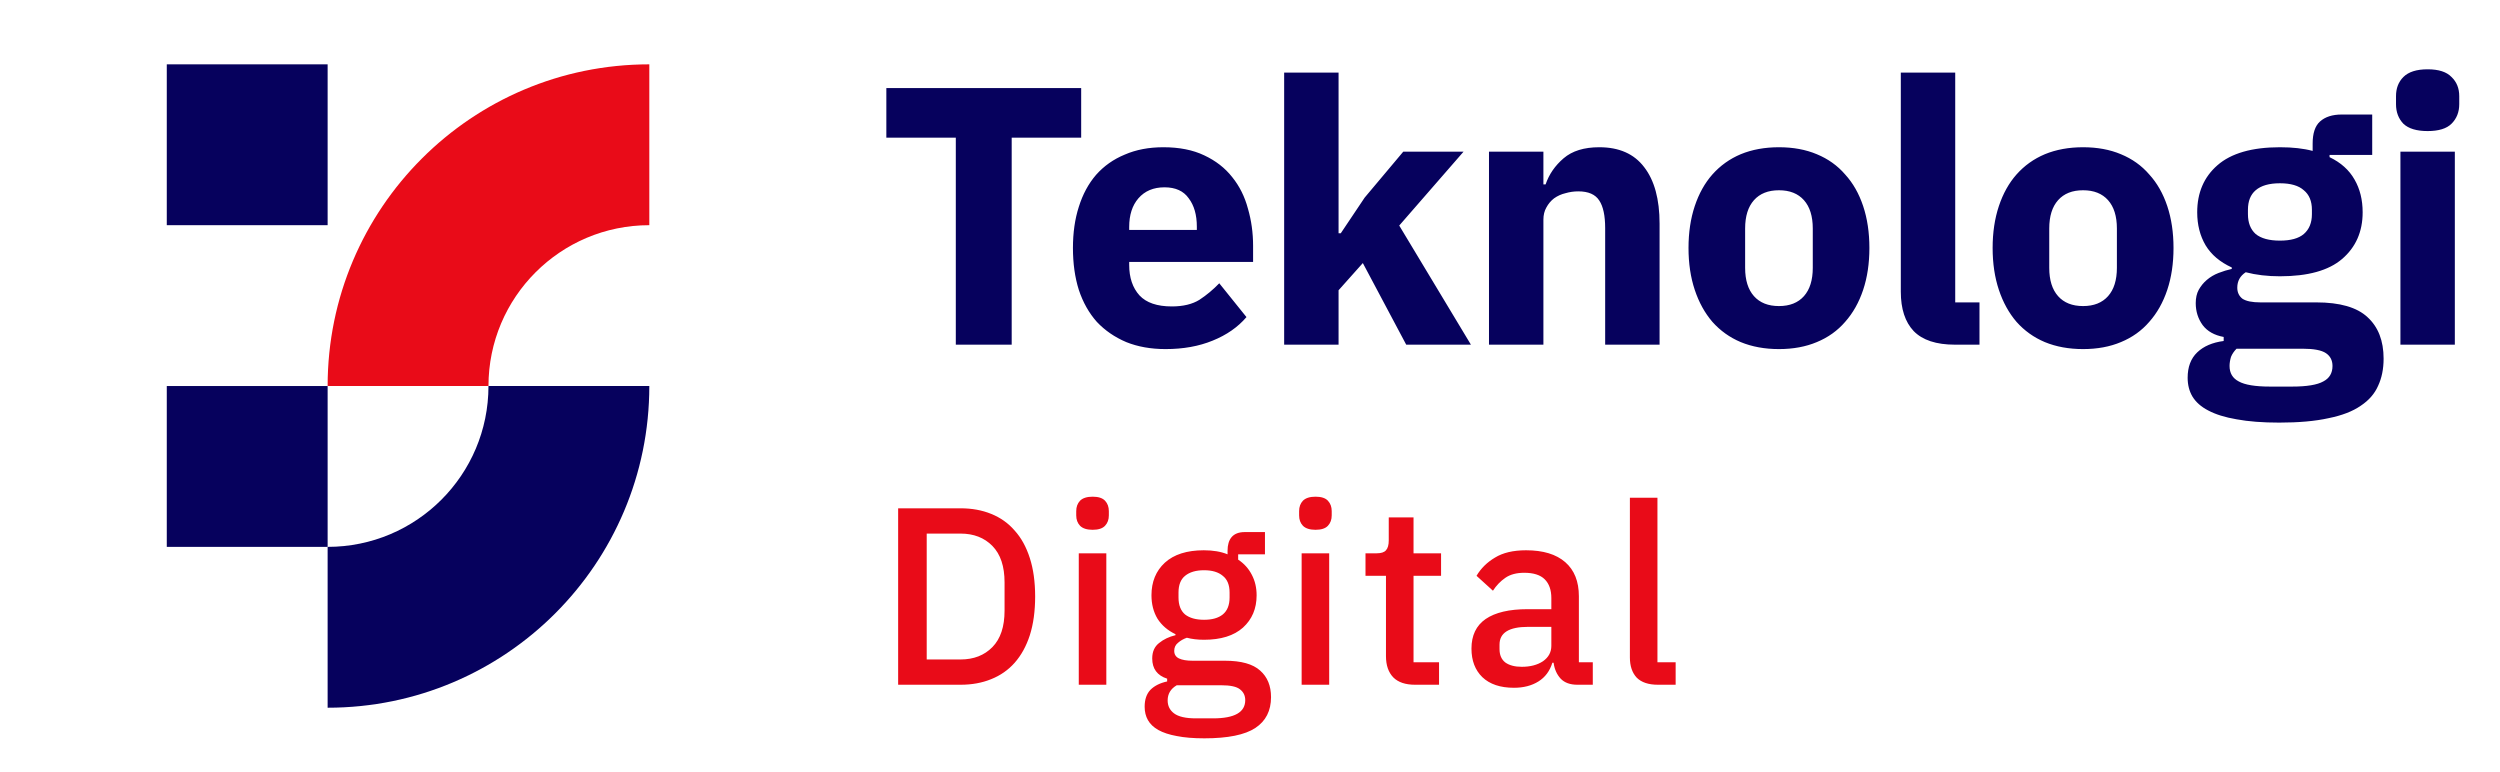 <svg width="136" height="42" viewBox="0 0 136 42" fill="none" xmlns="http://www.w3.org/2000/svg">
<path d="M17.823 21C17.823 11.335 25.658 3.5 35.323 3.5V12.25C30.491 12.25 26.573 16.167 26.573 21H17.823Z" fill="#E90B18"/>
<path d="M35.323 21C35.323 30.665 27.488 38.5 17.823 38.5V29.75C22.656 29.75 26.573 25.832 26.573 21H35.323Z" fill="#06015D"/>
<path d="M9.073 21H17.823V29.75H9.073V21Z" fill="#06015D"/>
<path d="M9.073 3.5H17.823V12.25H9.073V3.5Z" fill="#06015D"/>
<path d="M55.036 7.49V18.75H51.996V7.49H48.217V4.79H58.816V7.49H55.036ZM63.408 18.99C62.608 18.99 61.894 18.863 61.268 18.61C60.641 18.343 60.108 17.977 59.668 17.51C59.241 17.03 58.914 16.45 58.688 15.77C58.474 15.09 58.368 14.33 58.368 13.49C58.368 12.663 58.474 11.917 58.688 11.25C58.901 10.57 59.214 9.99 59.628 9.51C60.054 9.03 60.574 8.663 61.188 8.41C61.801 8.143 62.501 8.01 63.288 8.01C64.154 8.01 64.894 8.157 65.508 8.45C66.134 8.743 66.641 9.137 67.028 9.63C67.428 10.123 67.714 10.697 67.888 11.35C68.074 11.99 68.168 12.663 68.168 13.37V14.25H61.428V14.41C61.428 15.103 61.614 15.657 61.988 16.07C62.361 16.47 62.948 16.67 63.748 16.67C64.361 16.67 64.861 16.55 65.248 16.31C65.634 16.057 65.994 15.757 66.328 15.41L67.808 17.25C67.341 17.797 66.728 18.223 65.968 18.53C65.221 18.837 64.368 18.99 63.408 18.99ZM63.348 10.19C62.748 10.19 62.274 10.39 61.928 10.79C61.594 11.177 61.428 11.697 61.428 12.35V12.51H65.108V12.33C65.108 11.69 64.961 11.177 64.668 10.79C64.388 10.39 63.948 10.19 63.348 10.19ZM69.858 3.95H72.818V12.69H72.938L74.238 10.75L76.338 8.25H79.618L76.118 12.27L80.018 18.75H76.498L74.138 14.31L72.818 15.79V18.75H69.858V3.95ZM81.001 18.75V8.25H83.961V10.03H84.081C84.268 9.483 84.594 9.01 85.061 8.61C85.528 8.21 86.174 8.01 87.001 8.01C88.081 8.01 88.894 8.37 89.441 9.09C90.001 9.81 90.281 10.837 90.281 12.17V18.75H87.321V12.41C87.321 11.73 87.214 11.23 87.001 10.91C86.788 10.577 86.408 10.41 85.861 10.41C85.621 10.41 85.388 10.443 85.161 10.51C84.934 10.563 84.728 10.657 84.541 10.79C84.368 10.923 84.228 11.09 84.121 11.29C84.014 11.477 83.961 11.697 83.961 11.95V18.75H81.001ZM96.775 18.99C96.002 18.99 95.308 18.863 94.695 18.61C94.095 18.357 93.582 17.99 93.155 17.51C92.742 17.03 92.422 16.45 92.195 15.77C91.968 15.09 91.855 14.33 91.855 13.49C91.855 12.65 91.968 11.89 92.195 11.21C92.422 10.53 92.742 9.957 93.155 9.49C93.582 9.01 94.095 8.643 94.695 8.39C95.308 8.137 96.002 8.01 96.775 8.01C97.548 8.01 98.235 8.137 98.835 8.39C99.448 8.643 99.962 9.01 100.375 9.49C100.802 9.957 101.128 10.53 101.355 11.21C101.582 11.89 101.695 12.65 101.695 13.49C101.695 14.33 101.582 15.09 101.355 15.77C101.128 16.45 100.802 17.03 100.375 17.51C99.962 17.99 99.448 18.357 98.835 18.61C98.235 18.863 97.548 18.99 96.775 18.99ZM96.775 16.65C97.362 16.65 97.815 16.47 98.135 16.11C98.455 15.75 98.615 15.237 98.615 14.57V12.43C98.615 11.763 98.455 11.25 98.135 10.89C97.815 10.53 97.362 10.35 96.775 10.35C96.188 10.35 95.735 10.53 95.415 10.89C95.095 11.25 94.935 11.763 94.935 12.43V14.57C94.935 15.237 95.095 15.75 95.415 16.11C95.735 16.47 96.188 16.65 96.775 16.65ZM106.344 18.75C105.331 18.75 104.584 18.503 104.104 18.01C103.638 17.517 103.404 16.803 103.404 15.87V3.95H106.364V16.45H107.684V18.75H106.344ZM113.319 18.99C112.546 18.99 111.852 18.863 111.239 18.61C110.639 18.357 110.126 17.99 109.699 17.51C109.286 17.03 108.966 16.45 108.739 15.77C108.512 15.09 108.399 14.33 108.399 13.49C108.399 12.65 108.512 11.89 108.739 11.21C108.966 10.53 109.286 9.957 109.699 9.49C110.126 9.01 110.639 8.643 111.239 8.39C111.852 8.137 112.546 8.01 113.319 8.01C114.092 8.01 114.779 8.137 115.379 8.39C115.992 8.643 116.506 9.01 116.919 9.49C117.346 9.957 117.672 10.53 117.899 11.21C118.126 11.89 118.239 12.65 118.239 13.49C118.239 14.33 118.126 15.09 117.899 15.77C117.672 16.45 117.346 17.03 116.919 17.51C116.506 17.99 115.992 18.357 115.379 18.61C114.779 18.863 114.092 18.99 113.319 18.99ZM113.319 16.65C113.906 16.65 114.359 16.47 114.679 16.11C114.999 15.75 115.159 15.237 115.159 14.57V12.43C115.159 11.763 114.999 11.25 114.679 10.89C114.359 10.53 113.906 10.35 113.319 10.35C112.732 10.35 112.279 10.53 111.959 10.89C111.639 11.25 111.479 11.763 111.479 12.43V14.57C111.479 15.237 111.639 15.75 111.959 16.11C112.279 16.47 112.732 16.65 113.319 16.65ZM129.668 19.51C129.668 20.07 129.568 20.563 129.368 20.99C129.181 21.417 128.868 21.777 128.428 22.07C127.988 22.377 127.401 22.603 126.668 22.75C125.948 22.91 125.055 22.99 123.988 22.99C123.081 22.99 122.308 22.93 121.668 22.81C121.041 22.703 120.528 22.543 120.128 22.33C119.741 22.13 119.455 21.877 119.268 21.57C119.095 21.277 119.008 20.937 119.008 20.55C119.008 19.963 119.181 19.503 119.528 19.17C119.875 18.837 120.355 18.63 120.968 18.55V18.33C120.461 18.237 120.081 18.023 119.828 17.69C119.575 17.343 119.448 16.943 119.448 16.49C119.448 16.21 119.501 15.97 119.608 15.77C119.728 15.557 119.875 15.377 120.048 15.23C120.235 15.07 120.448 14.943 120.688 14.85C120.928 14.757 121.168 14.683 121.408 14.63V14.55C120.768 14.257 120.295 13.857 119.988 13.35C119.681 12.83 119.528 12.23 119.528 11.55C119.528 10.483 119.895 9.63 120.628 8.99C121.375 8.337 122.508 8.01 124.028 8.01C124.721 8.01 125.315 8.077 125.808 8.21V7.81C125.808 7.25 125.941 6.85 126.208 6.61C126.488 6.357 126.881 6.23 127.388 6.23H129.048V8.43H126.728V8.55C127.341 8.843 127.795 9.25 128.088 9.77C128.381 10.277 128.528 10.87 128.528 11.55C128.528 12.603 128.155 13.45 127.408 14.09C126.675 14.717 125.548 15.03 124.028 15.03C123.348 15.03 122.728 14.957 122.168 14.81C121.861 15.01 121.708 15.29 121.708 15.65C121.708 15.903 121.801 16.103 121.988 16.25C122.188 16.383 122.515 16.45 122.968 16.45H126.008C127.288 16.45 128.215 16.717 128.788 17.25C129.375 17.783 129.668 18.537 129.668 19.51ZM126.888 19.91C126.888 19.603 126.768 19.37 126.528 19.21C126.288 19.05 125.868 18.97 125.268 18.97H121.668C121.535 19.103 121.435 19.25 121.368 19.41C121.315 19.583 121.288 19.75 121.288 19.91C121.288 20.297 121.455 20.577 121.788 20.75C122.121 20.937 122.688 21.03 123.488 21.03H124.688C125.488 21.03 126.055 20.937 126.388 20.75C126.721 20.577 126.888 20.297 126.888 19.91ZM124.028 13.09C124.615 13.09 125.048 12.97 125.328 12.73C125.621 12.477 125.768 12.117 125.768 11.65V11.41C125.768 10.943 125.621 10.59 125.328 10.35C125.048 10.097 124.615 9.97 124.028 9.97C123.441 9.97 123.001 10.097 122.708 10.35C122.428 10.59 122.288 10.943 122.288 11.41V11.65C122.288 12.117 122.428 12.477 122.708 12.73C123.001 12.97 123.441 13.09 124.028 13.09ZM132.063 7.13C131.463 7.13 131.023 6.997 130.743 6.73C130.476 6.45 130.343 6.097 130.343 5.67V5.23C130.343 4.803 130.476 4.457 130.743 4.19C131.023 3.91 131.463 3.77 132.063 3.77C132.663 3.77 133.096 3.91 133.363 4.19C133.643 4.457 133.783 4.803 133.783 5.23V5.67C133.783 6.097 133.643 6.45 133.363 6.73C133.096 6.997 132.663 7.13 132.063 7.13ZM130.583 8.25H133.543V18.75H130.583V8.25Z" fill="#06015D"/>
<path d="M48.859 27.652H52.255C52.869 27.652 53.424 27.753 53.919 27.955C54.423 28.157 54.849 28.459 55.198 28.863C55.555 29.257 55.83 29.756 56.023 30.361C56.215 30.957 56.312 31.654 56.312 32.451C56.312 33.249 56.215 33.95 56.023 34.555C55.83 35.151 55.555 35.65 55.198 36.054C54.849 36.448 54.423 36.746 53.919 36.947C53.424 37.149 52.869 37.25 52.255 37.25H48.859V27.652ZM52.255 35.875C52.97 35.875 53.548 35.65 53.988 35.201C54.428 34.752 54.648 34.092 54.648 33.221V31.681C54.648 30.81 54.428 30.15 53.988 29.701C53.548 29.252 52.97 29.027 52.255 29.027H50.413V35.875H52.255ZM59.441 28.821C59.13 28.821 58.9 28.748 58.754 28.601C58.616 28.455 58.547 28.267 58.547 28.038V27.804C58.547 27.575 58.616 27.387 58.754 27.24C58.9 27.093 59.13 27.02 59.441 27.02C59.753 27.02 59.977 27.093 60.115 27.24C60.252 27.387 60.321 27.575 60.321 27.804V28.038C60.321 28.267 60.252 28.455 60.115 28.601C59.977 28.748 59.753 28.821 59.441 28.821ZM58.685 30.1H60.184V37.25H58.685V30.1ZM69.144 37.924C69.144 38.666 68.86 39.225 68.291 39.601C67.723 39.977 66.797 40.165 65.514 40.165C64.927 40.165 64.428 40.124 64.015 40.041C63.612 39.968 63.277 39.858 63.011 39.711C62.755 39.565 62.567 39.386 62.448 39.175C62.328 38.964 62.269 38.721 62.269 38.446C62.269 38.052 62.374 37.745 62.585 37.525C62.805 37.305 63.108 37.154 63.493 37.071V36.92C62.952 36.746 62.681 36.379 62.681 35.82C62.681 35.453 62.805 35.174 63.053 34.981C63.3 34.78 63.598 34.638 63.946 34.555V34.5C63.525 34.298 63.199 34.019 62.97 33.661C62.75 33.295 62.64 32.868 62.64 32.383C62.64 31.649 62.883 31.058 63.369 30.609C63.864 30.16 64.57 29.935 65.486 29.935C65.991 29.935 66.421 30.008 66.779 30.155V29.962C66.779 29.642 66.852 29.394 66.999 29.22C67.155 29.037 67.393 28.945 67.714 28.945H68.814V30.155H67.356V30.444C67.677 30.655 67.925 30.93 68.099 31.269C68.273 31.599 68.36 31.97 68.36 32.383C68.36 33.107 68.113 33.693 67.618 34.142C67.123 34.583 66.417 34.803 65.5 34.803C65.152 34.803 64.84 34.766 64.565 34.693C64.382 34.757 64.221 34.848 64.084 34.968C63.946 35.078 63.878 35.224 63.878 35.407C63.878 35.6 63.965 35.737 64.139 35.82C64.313 35.903 64.561 35.944 64.881 35.944H66.641C67.521 35.944 68.159 36.123 68.553 36.48C68.947 36.828 69.144 37.31 69.144 37.924ZM67.741 38.089C67.741 37.841 67.645 37.644 67.453 37.498C67.269 37.351 66.93 37.278 66.435 37.278H64.015C63.685 37.47 63.52 37.745 63.52 38.102C63.52 38.396 63.635 38.63 63.864 38.804C64.102 38.987 64.501 39.079 65.06 39.079H65.995C67.159 39.079 67.741 38.749 67.741 38.089ZM65.5 33.716C65.94 33.716 66.279 33.62 66.518 33.428C66.765 33.226 66.889 32.919 66.889 32.506V32.231C66.889 31.819 66.765 31.516 66.518 31.324C66.279 31.122 65.94 31.021 65.5 31.021C65.06 31.021 64.716 31.122 64.469 31.324C64.231 31.516 64.111 31.819 64.111 32.231V32.506C64.111 32.919 64.231 33.226 64.469 33.428C64.716 33.62 65.06 33.716 65.5 33.716ZM71.565 28.821C71.254 28.821 71.025 28.748 70.878 28.601C70.74 28.455 70.672 28.267 70.672 28.038V27.804C70.672 27.575 70.74 27.387 70.878 27.24C71.025 27.093 71.254 27.02 71.565 27.02C71.877 27.02 72.102 27.093 72.239 27.24C72.377 27.387 72.445 27.575 72.445 27.804V28.038C72.445 28.267 72.377 28.455 72.239 28.601C72.102 28.748 71.877 28.821 71.565 28.821ZM70.809 30.1H72.308V37.25H70.809V30.1ZM76.978 37.25C76.456 37.25 76.061 37.117 75.796 36.851C75.53 36.576 75.397 36.191 75.397 35.696V31.324H74.283V30.1H74.888C75.136 30.1 75.305 30.045 75.397 29.935C75.498 29.825 75.548 29.646 75.548 29.399V28.148H76.896V30.1H78.394V31.324H76.896V36.026H78.284V37.25H76.978ZM85.809 37.25C85.415 37.25 85.112 37.14 84.901 36.92C84.691 36.691 84.562 36.402 84.516 36.054H84.448C84.31 36.503 84.058 36.842 83.691 37.071C83.325 37.3 82.88 37.415 82.358 37.415C81.615 37.415 81.042 37.222 80.639 36.837C80.245 36.453 80.048 35.935 80.048 35.284C80.048 34.569 80.304 34.032 80.818 33.675C81.34 33.318 82.101 33.139 83.1 33.139H84.393V32.534C84.393 32.094 84.273 31.755 84.035 31.516C83.797 31.278 83.425 31.159 82.921 31.159C82.5 31.159 82.156 31.25 81.89 31.434C81.624 31.617 81.4 31.851 81.216 32.135L80.323 31.324C80.561 30.92 80.895 30.59 81.326 30.334C81.757 30.068 82.321 29.935 83.018 29.935C83.943 29.935 84.654 30.15 85.149 30.581C85.644 31.012 85.891 31.631 85.891 32.438V36.026H86.648V37.25H85.809ZM82.784 36.274C83.251 36.274 83.636 36.173 83.939 35.971C84.241 35.76 84.393 35.481 84.393 35.133V34.101H83.128C82.092 34.101 81.574 34.422 81.574 35.064V35.311C81.574 35.632 81.679 35.875 81.89 36.04C82.11 36.196 82.408 36.274 82.784 36.274ZM90.193 37.25C89.679 37.25 89.294 37.122 89.038 36.865C88.79 36.599 88.666 36.233 88.666 35.765V27.075H90.165V36.026H91.155V37.25H90.193Z" fill="#E90B18"/>
</svg>
